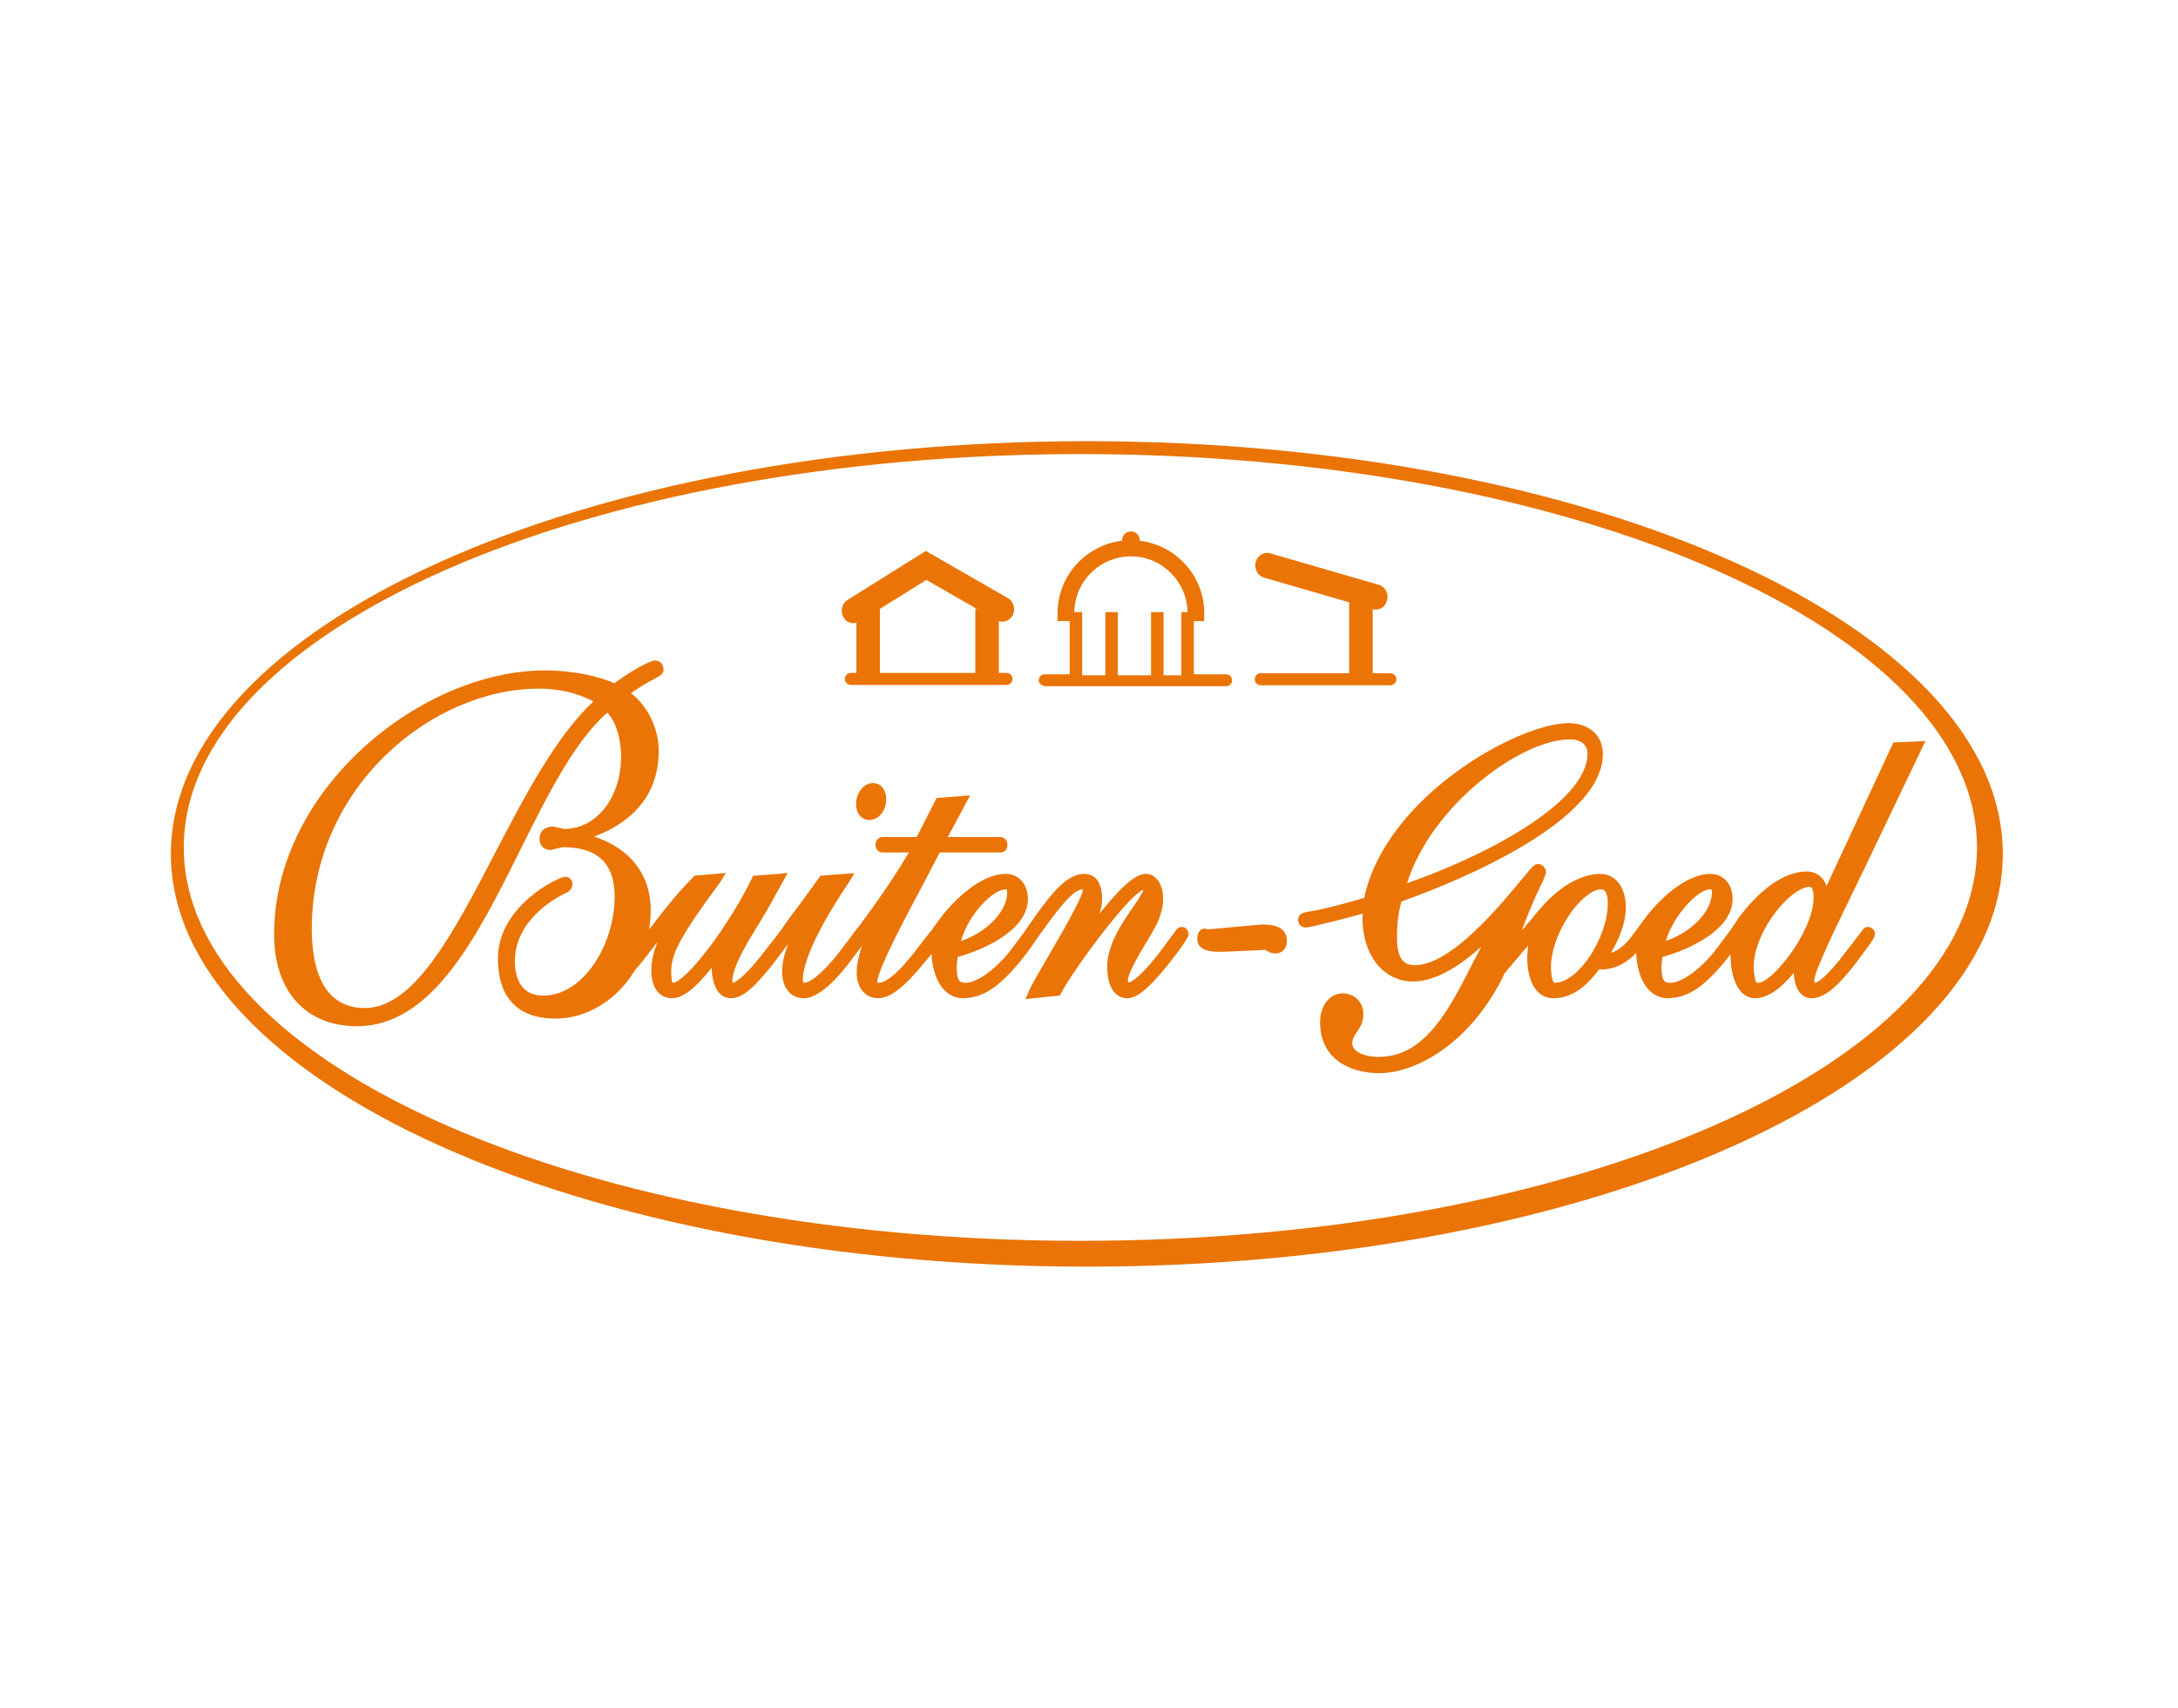 <?xml version="1.0" encoding="UTF-8"?> <svg xmlns="http://www.w3.org/2000/svg" width="153" height="120" viewBox="0 0 153 120" fill="none"><path d="M61.056 57.617C60.523 57.617 60.139 57.151 60.139 56.506C60.139 55.795 60.598 55.026 61.341 55.026C61.88 55.026 62.257 55.494 62.257 56.166C62.257 56.864 61.798 57.617 61.056 57.617Z" fill="#EA7405"></path><path d="M84.841 65.305L86.599 65.142L88.596 64.961C89.135 64.961 90.397 64.961 90.397 66.107C90.397 66.763 89.975 66.995 89.58 66.995C89.317 66.995 89.093 66.875 88.891 66.742L87.166 66.825L85.821 66.881C85.308 66.881 84.109 66.881 84.109 65.993C84.109 65.302 84.506 65.247 84.628 65.247C84.628 65.247 84.876 65.299 84.841 65.305Z" fill="#EA7405"></path><path fill-rule="evenodd" clip-rule="evenodd" d="M95.832 63.094C94.03 63.616 92.755 63.935 92.07 64.032L92.067 64.032C91.632 64.102 91.19 64.173 91.19 64.634C91.19 64.951 91.412 65.173 91.728 65.173C92.013 65.173 94.363 64.58 95.732 64.196L95.712 64.501C95.712 67.129 97.18 68.965 99.282 68.965C100.953 68.965 102.729 67.716 104.058 66.521C104.025 66.585 103.992 66.648 103.958 66.711L103.844 66.927C103.708 67.183 103.572 67.44 103.434 67.711L103.432 67.714C101.798 70.932 100.107 74.262 96.868 74.262C95.761 74.262 94.99 73.862 94.99 73.29C94.99 73.012 95.128 72.804 95.301 72.543L95.307 72.534C95.517 72.223 95.776 71.836 95.776 71.277C95.776 70.421 95.16 69.8 94.312 69.8C93.412 69.8 92.734 70.666 92.734 71.814C92.734 74.462 94.884 75.406 96.895 75.406C99.543 75.406 103.422 73.201 105.712 68.367C105.766 68.306 106.337 67.629 106.337 67.629C106.609 67.302 107.007 66.828 107.339 66.448L107.281 67.209C107.281 69.044 107.972 70.14 109.128 70.14C110.617 70.14 111.657 69.025 112.342 68.104L112.485 68.12C113.399 68.12 114.254 67.698 114.937 66.956C114.997 68.577 115.692 70.14 117.176 70.14C118.418 70.109 119.433 69.521 120.689 68.11C120.976 67.802 121.294 67.412 121.577 67.041L121.569 67.151C121.569 68.639 122.102 70.14 123.295 70.14C124.314 70.14 125.316 69.212 126.01 68.353C126.046 69.437 126.516 70.14 127.246 70.14C128.258 70.14 129.314 69.189 131.143 66.628C131.634 65.952 131.712 65.789 131.712 65.615C131.712 65.352 131.478 65.13 131.201 65.13C130.983 65.13 130.898 65.252 130.673 65.576L130.671 65.579L129.182 67.507C127.95 69.014 127.531 69.057 127.487 69.057L127.472 69.055L127.449 68.888C127.449 68.253 129.036 64.997 130.88 61.214L130.917 61.139L135.255 52.07L134.639 52.1L133.009 52.166L128.311 62.258C128.08 61.567 127.498 61.233 126.939 61.233C125.427 61.233 123.74 62.366 122.191 64.424C122.188 64.428 121.525 65.4 121.525 65.4C121.558 65.349 121.368 65.615 121.368 65.615L120.39 66.917C119.069 68.497 117.922 69.058 117.343 69.058C116.983 69.043 116.711 69.033 116.711 67.893C116.711 67.893 116.754 67.494 116.779 67.242C118.619 66.743 121.712 65.352 121.712 63.169C121.712 62.13 121.07 61.405 120.151 61.405C118.85 61.405 117.244 62.45 115.747 64.27L114.94 65.364L115.005 65.288L114.742 65.62L114.616 65.796C114.185 66.391 113.666 66.798 113.158 66.958C113.723 66.056 114.211 64.822 114.211 63.768C114.211 62.354 113.489 61.405 112.415 61.405C111.079 61.405 109.555 62.28 108.229 63.808L106.894 65.397C107.684 63.309 108.169 62.345 108.395 61.898L108.609 61.313C108.609 60.951 108.317 60.708 108.042 60.708C107.79 60.708 107.665 60.857 106.855 61.842L106.843 61.856C105.36 63.652 101.918 67.82 99.395 67.82C98.772 67.82 98.135 67.589 98.135 65.877C98.135 64.884 98.245 64.062 98.447 63.341C100.154 62.749 112.595 58.248 112.595 52.992C112.595 51.484 111.394 50.81 110.205 50.81C106.631 50.81 97.332 55.984 95.832 63.094ZM111.518 52.958C111.518 52.319 111.06 51.953 110.261 51.953C106.9 51.953 100.585 56.516 98.842 62.058C104.026 60.276 111.518 56.466 111.518 52.958ZM120.227 62.496L120.15 62.487C119.23 62.487 117.511 64.413 117.023 66.111C118.486 65.653 120.258 64.233 120.258 62.683C120.258 62.683 120.227 62.502 120.227 62.496ZM110.82 63.543C109.773 64.711 108.802 66.732 108.969 68.336C108.993 68.552 109.062 69.056 109.221 69.056C110.859 69.056 112.948 65.898 112.948 63.424C112.948 63.267 112.925 62.487 112.484 62.487C112.029 62.487 111.422 62.872 110.82 63.543ZM124.885 63.902C123.935 65.062 122.937 66.984 123.252 68.588C123.345 69.056 123.361 69.056 123.532 69.056C124.459 69.056 127.401 65.483 127.401 63.054C127.401 62.316 127.184 62.316 127.081 62.316C126.634 62.316 125.782 62.806 124.885 63.902Z" fill="#EA7405"></path><path fill-rule="evenodd" clip-rule="evenodd" d="M43.162 48.003C42.138 47.557 40.392 47.109 38.268 47.109C29.657 47.109 19.255 55.386 19.255 65.664C19.255 69.64 21.483 72.108 25.071 72.108C30.375 72.108 33.524 65.791 36.567 59.681C38.513 55.776 40.359 52.097 42.666 50.066C43.468 50.981 43.629 52.356 43.629 53.15C43.629 56.056 41.903 58.247 39.617 58.247L39.368 58.184L38.858 58.08C38.151 58.08 37.898 58.532 37.898 58.921C37.898 59.41 38.21 59.727 38.689 59.727L39.046 59.637L39.531 59.526C41.984 59.526 43.178 60.667 43.178 63.014C43.178 66.292 41.029 69.956 38.157 69.956C36.426 69.956 36.168 68.445 36.168 67.544C36.168 64.776 38.763 63.245 39.559 62.843L39.561 62.842C39.948 62.656 40.21 62.53 40.21 62.108C40.211 62.041 40.198 61.975 40.172 61.913C40.147 61.851 40.109 61.795 40.062 61.748C40.014 61.701 39.958 61.664 39.896 61.639C39.834 61.614 39.768 61.602 39.701 61.603C39.253 61.603 34.979 63.648 34.979 67.342C34.979 70.11 36.379 71.572 39.026 71.572C41.202 71.572 43.328 70.286 44.572 68.217C44.854 67.911 45.663 66.879 46.195 66.173C45.941 66.803 45.753 67.469 45.753 68.204C45.753 69.399 46.314 70.14 47.217 70.14C48.117 70.14 49.071 69.15 49.998 67.992C50.018 69.334 50.52 70.14 51.361 70.14C52.204 70.14 53.056 69.287 54.243 67.812L55.364 66.326C55.125 66.96 54.944 67.609 54.944 68.261C54.944 69.403 55.538 70.14 56.457 70.14C57.278 70.14 58.321 69.347 59.555 67.78L60.554 66.46C60.336 67.094 60.182 67.721 60.182 68.376C60.182 69.228 60.639 70.104 61.658 70.14C62.528 70.14 63.473 69.417 64.932 67.645C65.086 67.47 65.262 67.25 65.437 67.025C65.513 68.621 66.208 70.14 67.671 70.14C68.913 70.109 69.928 69.522 71.185 68.11C71.78 67.472 72.529 66.452 72.783 66.032L72.783 66.031L72.868 65.912L73.847 64.559C74.997 63.051 75.579 62.508 76.056 62.493C76.059 62.51 76.062 62.526 76.064 62.543C76.063 63.03 74.478 65.752 73.617 67.232L73.573 67.307C72.945 68.386 72.451 69.235 72.284 69.623L72.033 70.206L74.455 69.947L74.547 69.772C75.423 68.095 79.383 62.758 80.327 62.522C80.269 62.748 79.899 63.292 79.613 63.708C78.838 64.833 77.779 66.375 77.779 67.921C77.779 69.31 78.308 70.141 79.194 70.141C79.847 70.141 80.658 69.488 81.909 67.957C81.922 67.942 83.493 66.028 83.493 65.645C83.493 65.352 83.294 65.131 83.029 65.131C82.766 65.131 82.657 65.288 82.51 65.505L81.477 66.894C80.222 68.54 79.514 69.007 79.28 69.042C79.246 68.987 79.23 68.924 79.232 68.859C79.232 68.607 79.5 67.874 80.771 65.812L80.773 65.809C81.169 65.14 81.708 64.231 81.708 63.14C81.708 62.304 81.324 61.404 80.481 61.404C79.663 61.404 78.537 62.587 77.24 64.195C77.349 63.829 77.422 63.486 77.422 63.198C77.422 61.637 76.639 61.404 76.171 61.404C75.076 61.404 74.088 62.475 72.847 64.204L72.001 65.418C72.019 65.391 71.865 65.609 71.865 65.609L70.884 66.917C69.564 68.497 68.416 69.057 67.838 69.057C67.478 69.043 67.206 69.033 67.206 67.893C67.206 67.893 67.248 67.494 67.273 67.242C69.113 66.743 72.207 65.352 72.207 63.169C72.207 62.13 71.565 61.404 70.647 61.404C69.345 61.404 67.74 62.449 66.242 64.27L65.466 65.316L65.559 65.219L65.274 65.564L64.055 67.138C63.378 67.965 62.405 69.057 61.717 69.057L61.64 69.048C61.639 69.032 61.637 69.017 61.635 69.001C61.635 68.14 63.676 64.322 64.897 62.041L66.013 59.898H70.282C70.518 59.898 70.772 59.729 70.772 59.357C70.772 59.057 70.551 58.815 70.282 58.815H66.576L68.151 55.89L65.793 56.071L64.397 58.815H61.964C61.696 58.815 61.499 59.1 61.499 59.357C61.499 59.729 61.752 59.898 61.986 59.898H63.85C62.958 61.398 61.989 62.851 60.948 64.252L60.323 65.111C60.238 65.194 60.123 65.351 59.909 65.647L59.871 65.698L58.84 67.056C57.372 68.863 56.701 69.057 56.48 69.057L56.437 69.052C56.437 69.052 56.436 69.051 56.435 69.05C56.429 69.04 56.397 68.988 56.397 68.831C56.397 67.909 57.041 65.837 59.653 61.966L60.019 61.351L57.638 61.531L57.52 61.698L56.282 63.404L55.49 64.459L55.102 65.009C55.102 65.009 54.828 65.403 54.823 65.408L54.725 65.541L53.432 67.201C52.271 68.676 51.615 69.044 51.475 69.058L51.457 69.056C51.454 69.031 51.451 69.006 51.447 68.981C51.446 68.969 51.444 68.957 51.442 68.945C51.485 67.887 52.382 66.422 53.238 65.024C53.462 64.658 53.684 64.296 53.886 63.947L55.338 61.331L54.642 61.406L52.906 61.535L52.813 61.728C51.232 65.016 48.161 69.058 47.241 69.058C47.219 69.058 47.214 69.013 47.208 68.972C47.207 68.963 47.206 68.953 47.205 68.945C46.961 67.357 47.382 66.344 50.601 61.972L50.994 61.342L48.787 61.532L48.691 61.629C48.01 62.325 47.365 63.056 46.761 63.82C46.761 63.82 46.171 64.574 45.594 65.31C45.667 64.873 45.707 64.432 45.713 63.989C45.713 61.031 43.772 59.426 41.725 58.782C43.558 58.117 46.274 56.51 46.274 52.749C46.274 51.15 45.452 49.548 44.32 48.707C44.835 48.344 45.373 48.014 45.931 47.72C46.341 47.512 46.612 47.373 46.612 47.045C46.612 46.685 46.351 46.405 46.017 46.405C45.691 46.404 44.375 47.11 43.162 48.003ZM70.647 62.488L70.724 62.497C70.724 62.503 70.753 62.684 70.753 62.684C70.753 64.235 68.977 65.657 67.514 66.114C68 64.267 69.765 62.488 70.647 62.488ZM21.902 65.263C21.902 55.318 30.321 48.388 37.875 48.388C39.288 48.388 40.587 48.707 41.685 49.282C39.052 51.751 36.874 55.907 34.77 59.952C31.861 65.545 29.111 70.83 25.632 70.83C22.55 70.83 21.902 67.803 21.902 65.263Z" fill="#EA7405"></path><path d="M96.43 47.305H97.665C97.721 47.304 97.777 47.315 97.829 47.336C97.882 47.356 97.93 47.387 97.97 47.427C98.01 47.466 98.043 47.513 98.065 47.565C98.087 47.617 98.099 47.672 98.1 47.728C98.1 47.961 97.905 48.151 97.666 48.151H88.574C88.335 48.151 88.142 47.961 88.142 47.728C88.142 47.672 88.154 47.617 88.176 47.565C88.198 47.513 88.23 47.466 88.27 47.427C88.31 47.388 88.358 47.357 88.41 47.336C88.462 47.315 88.518 47.305 88.574 47.305H94.776V42.323L88.793 40.587C88.351 40.46 88.091 39.972 88.21 39.5C88.329 39.029 88.783 38.749 89.223 38.878L96.862 41.093C97.302 41.221 97.563 41.708 97.445 42.18C97.325 42.652 96.871 42.931 96.43 42.801V47.305Z" fill="#EA7405"></path><path fill-rule="evenodd" clip-rule="evenodd" d="M70.802 42.027C71.204 42.258 71.355 42.796 71.14 43.226C71.056 43.402 70.911 43.541 70.731 43.617C70.552 43.693 70.351 43.699 70.166 43.636V47.283H70.696C70.752 47.282 70.808 47.292 70.86 47.313C70.912 47.334 70.96 47.365 71 47.404C71.04 47.443 71.072 47.49 71.094 47.542C71.116 47.593 71.128 47.649 71.129 47.705C71.128 47.761 71.117 47.817 71.094 47.869C71.072 47.92 71.04 47.967 71 48.007C70.959 48.046 70.912 48.077 70.859 48.098C70.807 48.119 70.751 48.129 70.695 48.128H59.783C59.543 48.128 59.349 47.939 59.349 47.705C59.35 47.649 59.362 47.593 59.384 47.541C59.406 47.49 59.439 47.443 59.479 47.404C59.519 47.364 59.567 47.334 59.619 47.313C59.671 47.292 59.727 47.282 59.783 47.283H60.157V43.76C59.982 43.808 59.796 43.795 59.629 43.722C59.463 43.65 59.326 43.522 59.242 43.361C59.012 42.938 59.146 42.396 59.541 42.15L65.04 38.714L70.802 42.027ZM61.81 42.79V47.283L68.514 47.284V42.79H68.63L65.073 40.745C63.982 41.426 62.891 42.108 61.801 42.79H61.81Z" fill="#EA7405"></path><path fill-rule="evenodd" clip-rule="evenodd" d="M83.865 47.381H86.115C86.172 47.381 86.228 47.391 86.28 47.412C86.332 47.432 86.38 47.463 86.421 47.502C86.461 47.542 86.493 47.589 86.516 47.64C86.538 47.692 86.55 47.747 86.55 47.804C86.55 48.038 86.363 48.219 86.126 48.219H73.464C73.226 48.219 72.966 48.038 72.966 47.804C72.967 47.691 73.014 47.582 73.095 47.503C73.176 47.424 73.285 47.38 73.398 47.381H75.144V43.642H74.293V43.074C74.293 40.462 76.273 38.305 78.819 37.997V37.952C78.82 37.871 78.837 37.791 78.869 37.717C78.901 37.642 78.948 37.575 79.005 37.519C79.064 37.462 79.132 37.418 79.207 37.388C79.282 37.358 79.363 37.343 79.444 37.344C79.525 37.343 79.605 37.358 79.68 37.388C79.755 37.418 79.824 37.463 79.882 37.519C79.939 37.576 79.986 37.643 80.017 37.718C80.049 37.792 80.066 37.872 80.067 37.953V37.998C82.614 38.305 84.594 40.463 84.594 43.074V43.642H83.865V47.381ZM76.653 40.238C75.909 40.971 75.482 41.966 75.465 43.011H76.023V47.449H77.649V43.011H78.525V47.449H80.86V43.011H81.737V47.449H82.989V43.011H83.421C83.386 40.845 81.619 39.092 79.444 39.092C78.399 39.093 77.397 39.505 76.653 40.238Z" fill="#EA7405"></path><path fill-rule="evenodd" clip-rule="evenodd" d="M12.005 60C12.005 75.991 40.869 89 76.349 89C111.828 89 140.692 75.991 140.692 60C140.692 44.01 111.828 31 76.349 31C40.869 31 12.005 44.01 12.005 60ZM12.911 59.547C12.911 44.307 41.166 31.906 75.895 31.906C110.624 31.906 138.88 44.306 138.88 59.547C138.88 74.789 110.624 87.188 75.895 87.188C41.166 87.188 12.911 74.788 12.911 59.547Z" fill="#EA7405"></path></svg> 